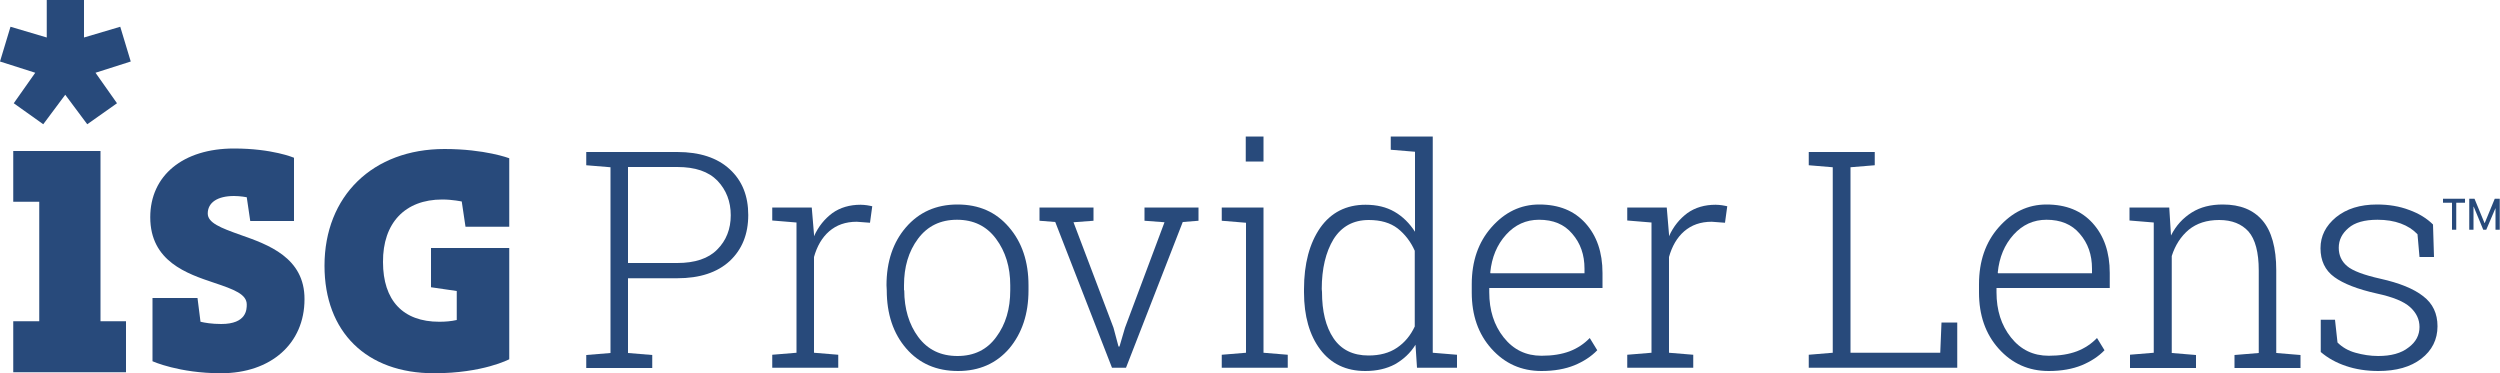 <?xml version="1.0" encoding="UTF-8"?> <svg xmlns="http://www.w3.org/2000/svg" xmlns:xlink="http://www.w3.org/1999/xlink" version="1.1" id="Layer_1" x="0px" y="0px" width="1000px" height="149.3px" viewBox="0 0 1000 149.3" style="enable-background:new 0 0 1000 149.3;" xml:space="preserve"> <style type="text/css"> .st0{fill:#284A7B;} </style> <g> <path class="st0" d="M270.9,60.8c9,0,16,2.3,21,6.9s7.4,10.7,7.4,18.3c0,7.7-2.5,13.8-7.4,18.4c-5,4.6-12,6.9-21,6.9h-19.7v29.9 l9.7,0.8v5.2h-26.4V142l9.7-0.8V66.9l-9.7-0.8v-5.3h9.7H270.9z M251.2,105.2h19.7c7.1,0,12.5-1.8,16-5.4c3.6-3.6,5.4-8.2,5.4-13.7 S290.5,76,287,72.3c-3.6-3.7-8.9-5.5-16.1-5.5h-19.7V105.2z"></path> <path class="st0" d="M324.7,83l0.9,10.7v0.8c1.8-4,4.3-7,7.4-9.3c3.1-2.2,6.9-3.3,11.2-3.3c0.9,0,1.8,0.1,2.6,0.2 c0.8,0.1,1.5,0.3,2.1,0.4l-0.9,6.6l-5.3-0.4c-4.5,0-8.1,1.3-11,3.8s-4.9,6-6.1,10.3v38.3l9.7,0.8v5.2h-26.4v-5.2l9.7-0.8V89 l-9.7-0.8V83h9.7H324.7z"></path> <path class="st0" d="M354.6,114.1c0-9.4,2.6-17.2,7.8-23.2c5.2-6,12-9.1,20.6-9.1s15.4,3,20.6,9.1c5.2,6,7.8,13.8,7.8,23.2v2 c0,9.5-2.6,17.2-7.7,23.3c-5.2,6-12,9-20.5,9c-8.6,0-15.5-3-20.7-9s-7.8-13.8-7.8-23.3L354.6,114.1L354.6,114.1z M361.7,116.1 c0,7.4,1.9,13.7,5.6,18.7c3.8,5.1,9,7.6,15.7,7.6c6.6,0,11.8-2.5,15.5-7.6c3.8-5.1,5.6-11.3,5.6-18.7v-2c0-7.3-1.9-13.5-5.7-18.6 c-3.8-5.1-9-7.6-15.6-7.6s-11.8,2.5-15.6,7.6s-5.6,11.3-5.6,18.6v2H361.7z"></path> <polygon class="st0" points="437.4,88.3 429.4,88.9 445.4,131.1 447.4,138.6 447.8,138.6 450,131.1 465.8,88.9 457.8,88.3 457.8,83 479.4,83 479.4,88.3 473.1,88.8 450.4,147.1 444.8,147.1 422.1,88.8 415.8,88.3 415.8,83 437.4,83 "></polygon> <path class="st0" d="M488.7,141.9l9.7-0.8v-52l-9.7-0.8V83h16.7v58.1l9.7,0.8v5.2h-26.4L488.7,141.9L488.7,141.9z M505.4,64.6h-7.1 v-10h7.1V64.6z"></path> <path class="st0" d="M566.2,137.9c-2.1,3.4-4.9,5.9-8.2,7.8c-3.4,1.8-7.3,2.7-11.9,2.7c-7.7,0-13.7-2.9-18-8.6 c-4.3-5.7-6.5-13.4-6.5-22.9v-1.2c0-10.2,2.2-18.4,6.5-24.6c4.3-6.1,10.4-9.2,18.1-9.2c4.5,0,8.3,0.9,11.6,2.8s6,4.6,8.2,8v-32 l-9.7-0.8v-5.3h9.7h7.1v86.5l9.7,0.8v5.2h-16L566.2,137.9z M528.8,116.8c0,7.7,1.5,13.9,4.6,18.5s7.8,6.9,14,6.9 c4.5,0,8.3-1,11.4-3.1c3.1-2.1,5.4-4.9,7.1-8.5v-30.3c-1.6-3.6-3.9-6.6-6.8-8.9c-3-2.3-6.8-3.4-11.6-3.4c-6.2,0-10.9,2.6-14.1,7.7 c-3.1,5.1-4.7,11.8-4.7,19.9L528.8,116.8L528.8,116.8z"></path> <path class="st0" d="M616.6,148.4c-8.1,0-14.7-3-20-8.9s-7.9-13.4-7.9-22.5v-3.3c0-9.2,2.6-16.8,7.9-22.8c5.3-6,11.6-9.1,19.1-9.1 c7.9,0,14,2.5,18.5,7.5s6.8,11.6,6.8,19.9v6h-45.3v1.7c0,7.2,1.9,13.2,5.8,18.1c3.9,4.9,8.9,7.3,15.1,7.3c4.4,0,8.1-0.6,11.3-1.8 c3.1-1.2,5.8-3,8-5.3l3,4.9c-2.4,2.5-5.5,4.5-9.1,6C626.1,147.6,621.7,148.4,616.6,148.4 M615.6,87.9c-5.2,0-9.6,2-13.2,6 c-3.6,4-5.7,9-6.3,15.1l0.1,0.3h37.6v-1.8c0-5.6-1.6-10.2-4.9-14C625.7,89.7,621.3,87.9,615.6,87.9"></path> <path class="st0" d="M666.7,83l0.9,10.7v0.8c1.8-4,4.3-7,7.4-9.3c3.1-2.2,6.9-3.3,11.2-3.3c0.9,0,1.8,0.1,2.6,0.2s1.5,0.3,2.1,0.4 l-0.9,6.6l-5.3-0.4c-4.5,0-8.1,1.3-11,3.8s-4.9,6-6.1,10.3v38.3l9.7,0.8v5.2h-26.4v-5.2l9.7-0.8V89l-9.7-0.8V83h9.7H666.7z"></path> <polygon class="st0" points="723.5,147.1 723.5,141.9 733.1,141.1 733.1,66.9 723.5,66.1 723.5,60.8 733.1,60.8 740.2,60.8 749.9,60.8 749.9,66.1 740.2,66.9 740.2,141.1 776.1,141.1 776.6,129 782.9,129 782.9,147.1 "></polygon> <path class="st0" d="M819.5,148.4c-8.1,0-14.7-3-20-8.9s-7.9-13.4-7.9-22.5v-3.3c0-9.2,2.6-16.8,7.9-22.8c5.3-6,11.6-9.1,19.1-9.1 c7.9,0,14,2.5,18.5,7.5s6.8,11.6,6.8,19.9v6h-45.3v1.7c0,7.2,1.9,13.2,5.8,18.1c3.9,4.9,8.9,7.3,15.1,7.3c4.4,0,8.1-0.6,11.3-1.8 c3.1-1.2,5.8-3,8-5.3l3,4.9c-2.4,2.5-5.5,4.5-9.1,6C829,147.6,824.6,148.4,819.5,148.4 M818.6,87.9c-5.2,0-9.6,2-13.2,6 c-3.6,4-5.7,9-6.3,15.1l0.1,0.3h37.6v-1.8c0-5.6-1.6-10.2-4.9-14C828.7,89.7,824.2,87.9,818.6,87.9"></path> <path class="st0" d="M851.8,141.9l9.7-0.8V89l-9.7-0.8V83h15.9l0.7,11.2c2-4,4.8-7,8.3-9.2s7.6-3.2,12.4-3.2c7,0,12.2,2.1,15.9,6.4 c3.6,4.2,5.5,10.9,5.5,19.9v33.1l9.7,0.8v5.2h-26.4V142l9.7-0.8v-33c0-7.3-1.4-12.5-4.1-15.6c-2.7-3-6.6-4.6-11.7-4.6 c-5,0-9,1.3-12.2,3.9c-3.1,2.6-5.4,6.1-6.8,10.5v38.8l9.7,0.8v5.2H852v-5.3H851.8z"></path> <path class="st0" d="M973.6,102.8h-5.8l-0.8-9.1c-1.8-1.9-4-3.3-6.7-4.3s-5.8-1.5-9.3-1.5c-5.2,0-9.1,1.1-11.6,3.3 c-2.6,2.2-3.9,4.8-3.9,7.9c0,3,1.1,5.4,3.3,7.3s6.7,3.6,13.4,5.1c7.6,1.7,13.3,4,17.1,7c3.8,2.9,5.7,6.9,5.7,12 c0,5.3-2.2,9.7-6.5,13s-10,4.9-17.2,4.9c-4.7,0-9.1-0.7-12.9-2c-3.9-1.3-7.3-3.2-10.1-5.6v-12.9h5.7l1,9.1c1.9,1.9,4.3,3.3,7.2,4.1 s5.9,1.3,9.1,1.3c5.1,0,9.2-1.1,12.1-3.4c3-2.2,4.4-5,4.4-8.2c0-3-1.2-5.6-3.7-7.9s-6.9-4.1-13.4-5.5c-7.6-1.7-13.3-3.9-17-6.6 s-5.5-6.6-5.5-11.5s2.1-9,6.2-12.4c4.2-3.4,9.6-5.1,16.4-5.1c4.7,0,9,0.7,12.9,2.2c3.9,1.4,7.1,3.4,9.5,5.8L973.6,102.8z"></path> <path class="st0" d="M986,81.1h-3.5v10.8h-1.7V81.1h-3.6v-1.6h8.8V81.1z M998.3,83L998.3,83l-3.8,8.9h-1.2l-3.8-9.2h-0.1v9.2h-1.7 V79.5h2.1l4,9.7h0.1l4-9.7h2v12.4h-1.7V83H998.3z"></path> <polygon class="st0" points="18.7,0 18.7,15 4.2,10.7 0,24.6 14.1,29.1 5.5,41.3 17.3,49.7 26.1,37.9 34.9,49.7 46.8,41.3 38.2,29.1 52.3,24.6 48.1,10.7 33.6,15 33.6,0 "></polygon> <polygon class="st0" points="40.2,60.4 5.3,60.4 5.3,80.7 15.7,80.7 15.7,128.5 5.3,128.5 5.3,148.9 50.4,148.9 50.4,128.5 40.2,128.5 "></polygon> <path class="st0" d="M96.3,94c-8.2-2.9-13.2-4.9-13.2-8.6c0-4.4,3.9-7,10.5-7c2.6,0,5.1,0.5,5.1,0.5l1.4,9.5h17.5V63.1 c0,0-8.6-3.7-24-3.7c-20.4,0-33.5,10.8-33.5,27.5c0,17.7,14.8,22.6,25.5,26.2c8.1,2.7,13.1,4.6,13.1,8.7c0,1.9,0,7.8-10.2,7.8 c-3.8,0-6.6-0.5-8.3-0.9l-1.2-9.5H61v25.3c0,0,10.6,4.8,27.4,4.8c20,0,33.4-11.9,33.4-29.6C121.9,103,107.1,97.8,96.3,94"></path> <path class="st0" d="M176.9,79.8c4.1,0,7.8,0.8,7.8,0.8l1.5,10.1h17.5V63.3c0,0-9.7-3.7-25.9-3.7c-28.7,0-48,18.8-48,46.7 c0,26.5,16.8,43,43.8,43c19.6,0,30.1-5.6,30.1-5.6V99.2h-31.3v15.7l10.3,1.5V128c-2.2,0.5-4.5,0.7-7,0.7 c-14.5,0-22.5-8.5-22.5-23.9C153.1,89.2,162,79.8,176.9,79.8"></path> </g> </svg> 